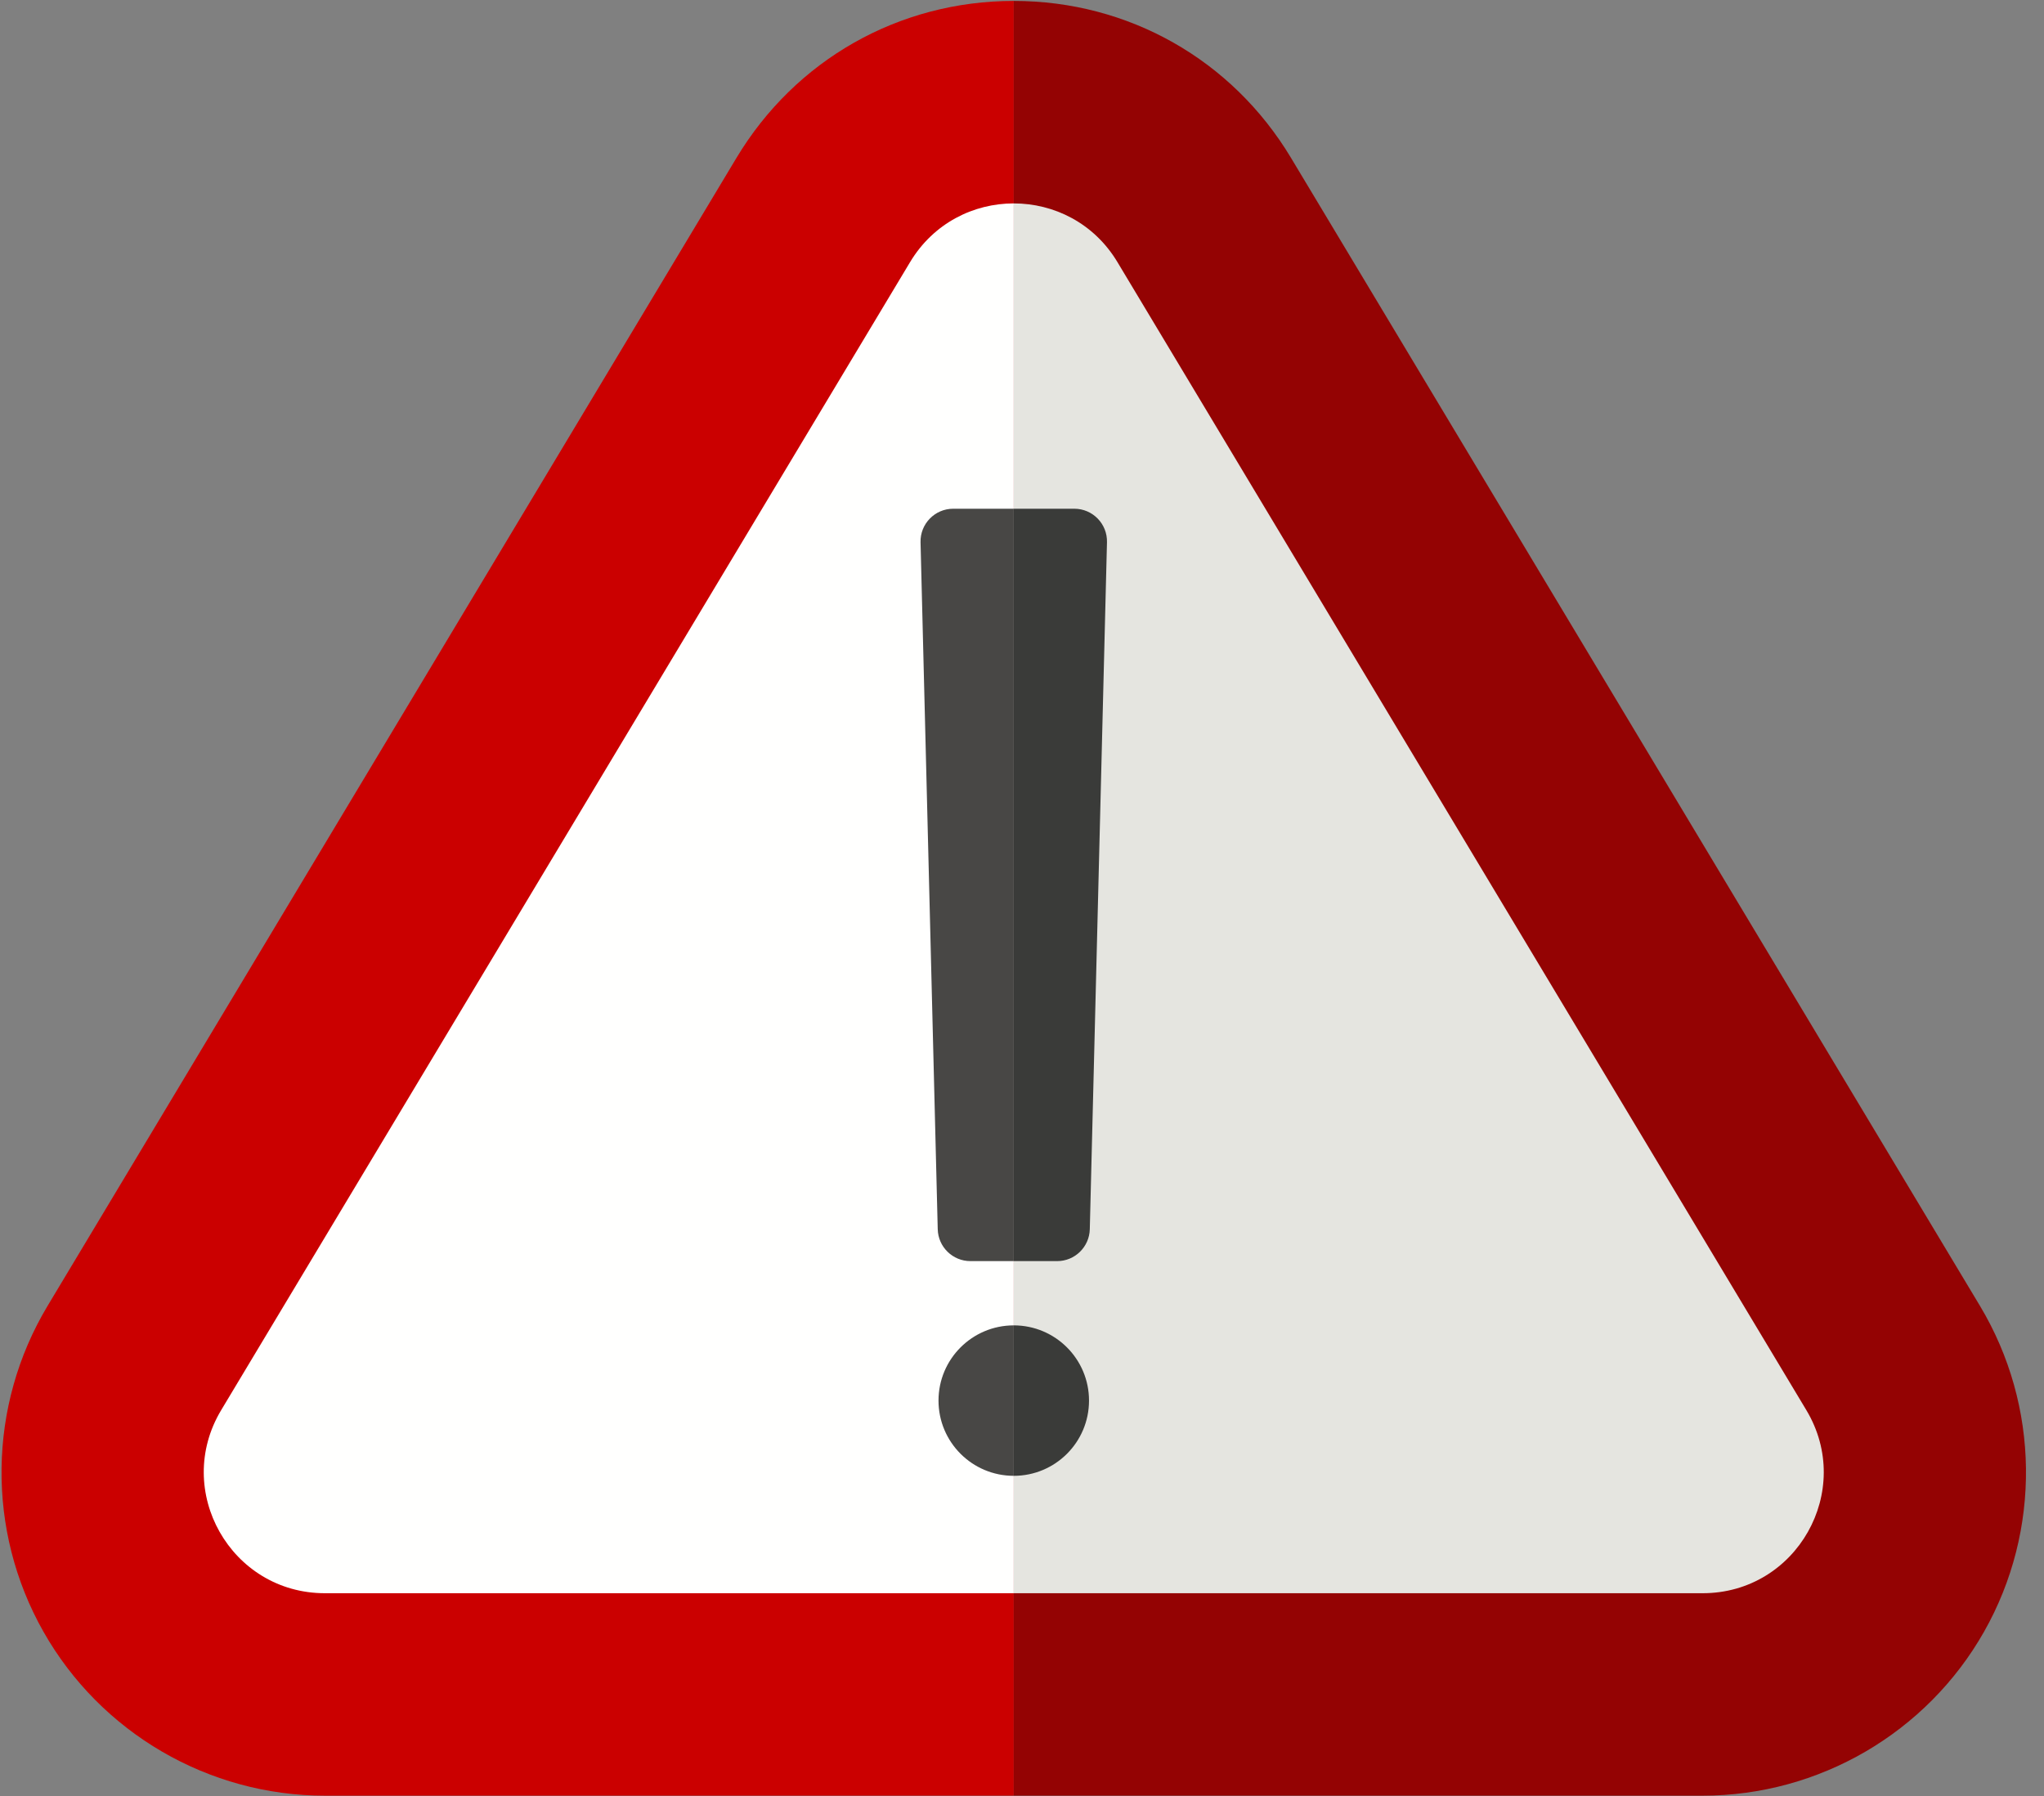 <?xml version="1.0" encoding="UTF-8"?>
<svg width="66px" height="58px" viewBox="0 0 66 58" version="1.1" xmlns="http://www.w3.org/2000/svg" xmlns:xlink="http://www.w3.org/1999/xlink">
    <rect x="0" y="0" width="66" height="58" fill="#808080" stroke="none"/>
    <!-- Generator: Sketch 52.6 (67491) - http://www.bohemiancoding.com/sketch -->
    <title>Group</title>
    <desc>Created with Sketch.</desc>
    <g id="Page-1" stroke="none" stroke-width="1" fill="none" fill-rule="evenodd">
        <g id="shutterstock_794526157" transform="translate(-67, -33)">
            <g id="Group" transform="translate(67, 33)">
                <path d="M23.779,5.101 L1.535,42.175 C-0.397,45.395 -0.448,49.426 1.402,52.693 C3.252,55.961 6.734,57.99 10.489,57.99 L32.734,57.99 L32.734,0.03 C29.032,0.03 25.685,1.926 23.779,5.101" id="Fill-6" fill="#CB0000"></path>
                <path d="M63.934,42.175 L41.688,5.101 C39.784,1.926 36.437,0.03 32.734,0.03 L32.734,57.99 L54.979,57.99 C58.734,57.99 62.216,55.961 64.066,52.693 C65.916,49.426 65.865,45.395 63.934,42.175" id="Fill-7" fill="#940303"></path>
                <path d="M29.386,8.465 L7.142,45.539 C5.58,48.142 7.455,51.452 10.489,51.452 L32.734,51.452 L32.734,6.569 C31.439,6.569 30.145,7.201 29.386,8.465" id="Fill-8" fill="#FFFFFE"></path>
                <path d="M58.326,45.539 L36.082,8.465 C35.323,7.201 34.029,6.569 32.734,6.569 L32.734,51.452 L54.979,51.452 C58.014,51.452 59.888,48.142 58.326,45.539" id="Fill-9" fill="#E5E5E0"></path>
                <path d="M30.779,16.429 C30.186,16.429 29.709,16.918 29.724,17.511 L30.279,39.697 C30.293,40.269 30.761,40.727 31.334,40.727 L32.734,40.727 L32.734,16.429 L30.779,16.429" id="Fill-10" fill="#484745"></path>
                <path d="M30.304,45.231 C30.304,46.573 31.392,47.661 32.734,47.661 L32.734,42.802 C31.392,42.802 30.304,43.89 30.304,45.231" id="Fill-11" fill="#484745"></path>
                <path d="M34.689,16.429 L32.734,16.429 L32.734,40.727 L34.135,40.727 C34.707,40.727 35.175,40.269 35.189,39.697 L35.744,17.511 C35.759,16.918 35.282,16.429 34.689,16.429" id="Fill-12" fill="#3A3B39"></path>
                <path d="M32.734,42.802 L32.734,47.661 C34.076,47.661 35.164,46.573 35.164,45.231 C35.164,43.89 34.076,42.802 32.734,42.802" id="Fill-13" fill="#3A3B39"></path>
            </g>
        </g>
    </g>
</svg>